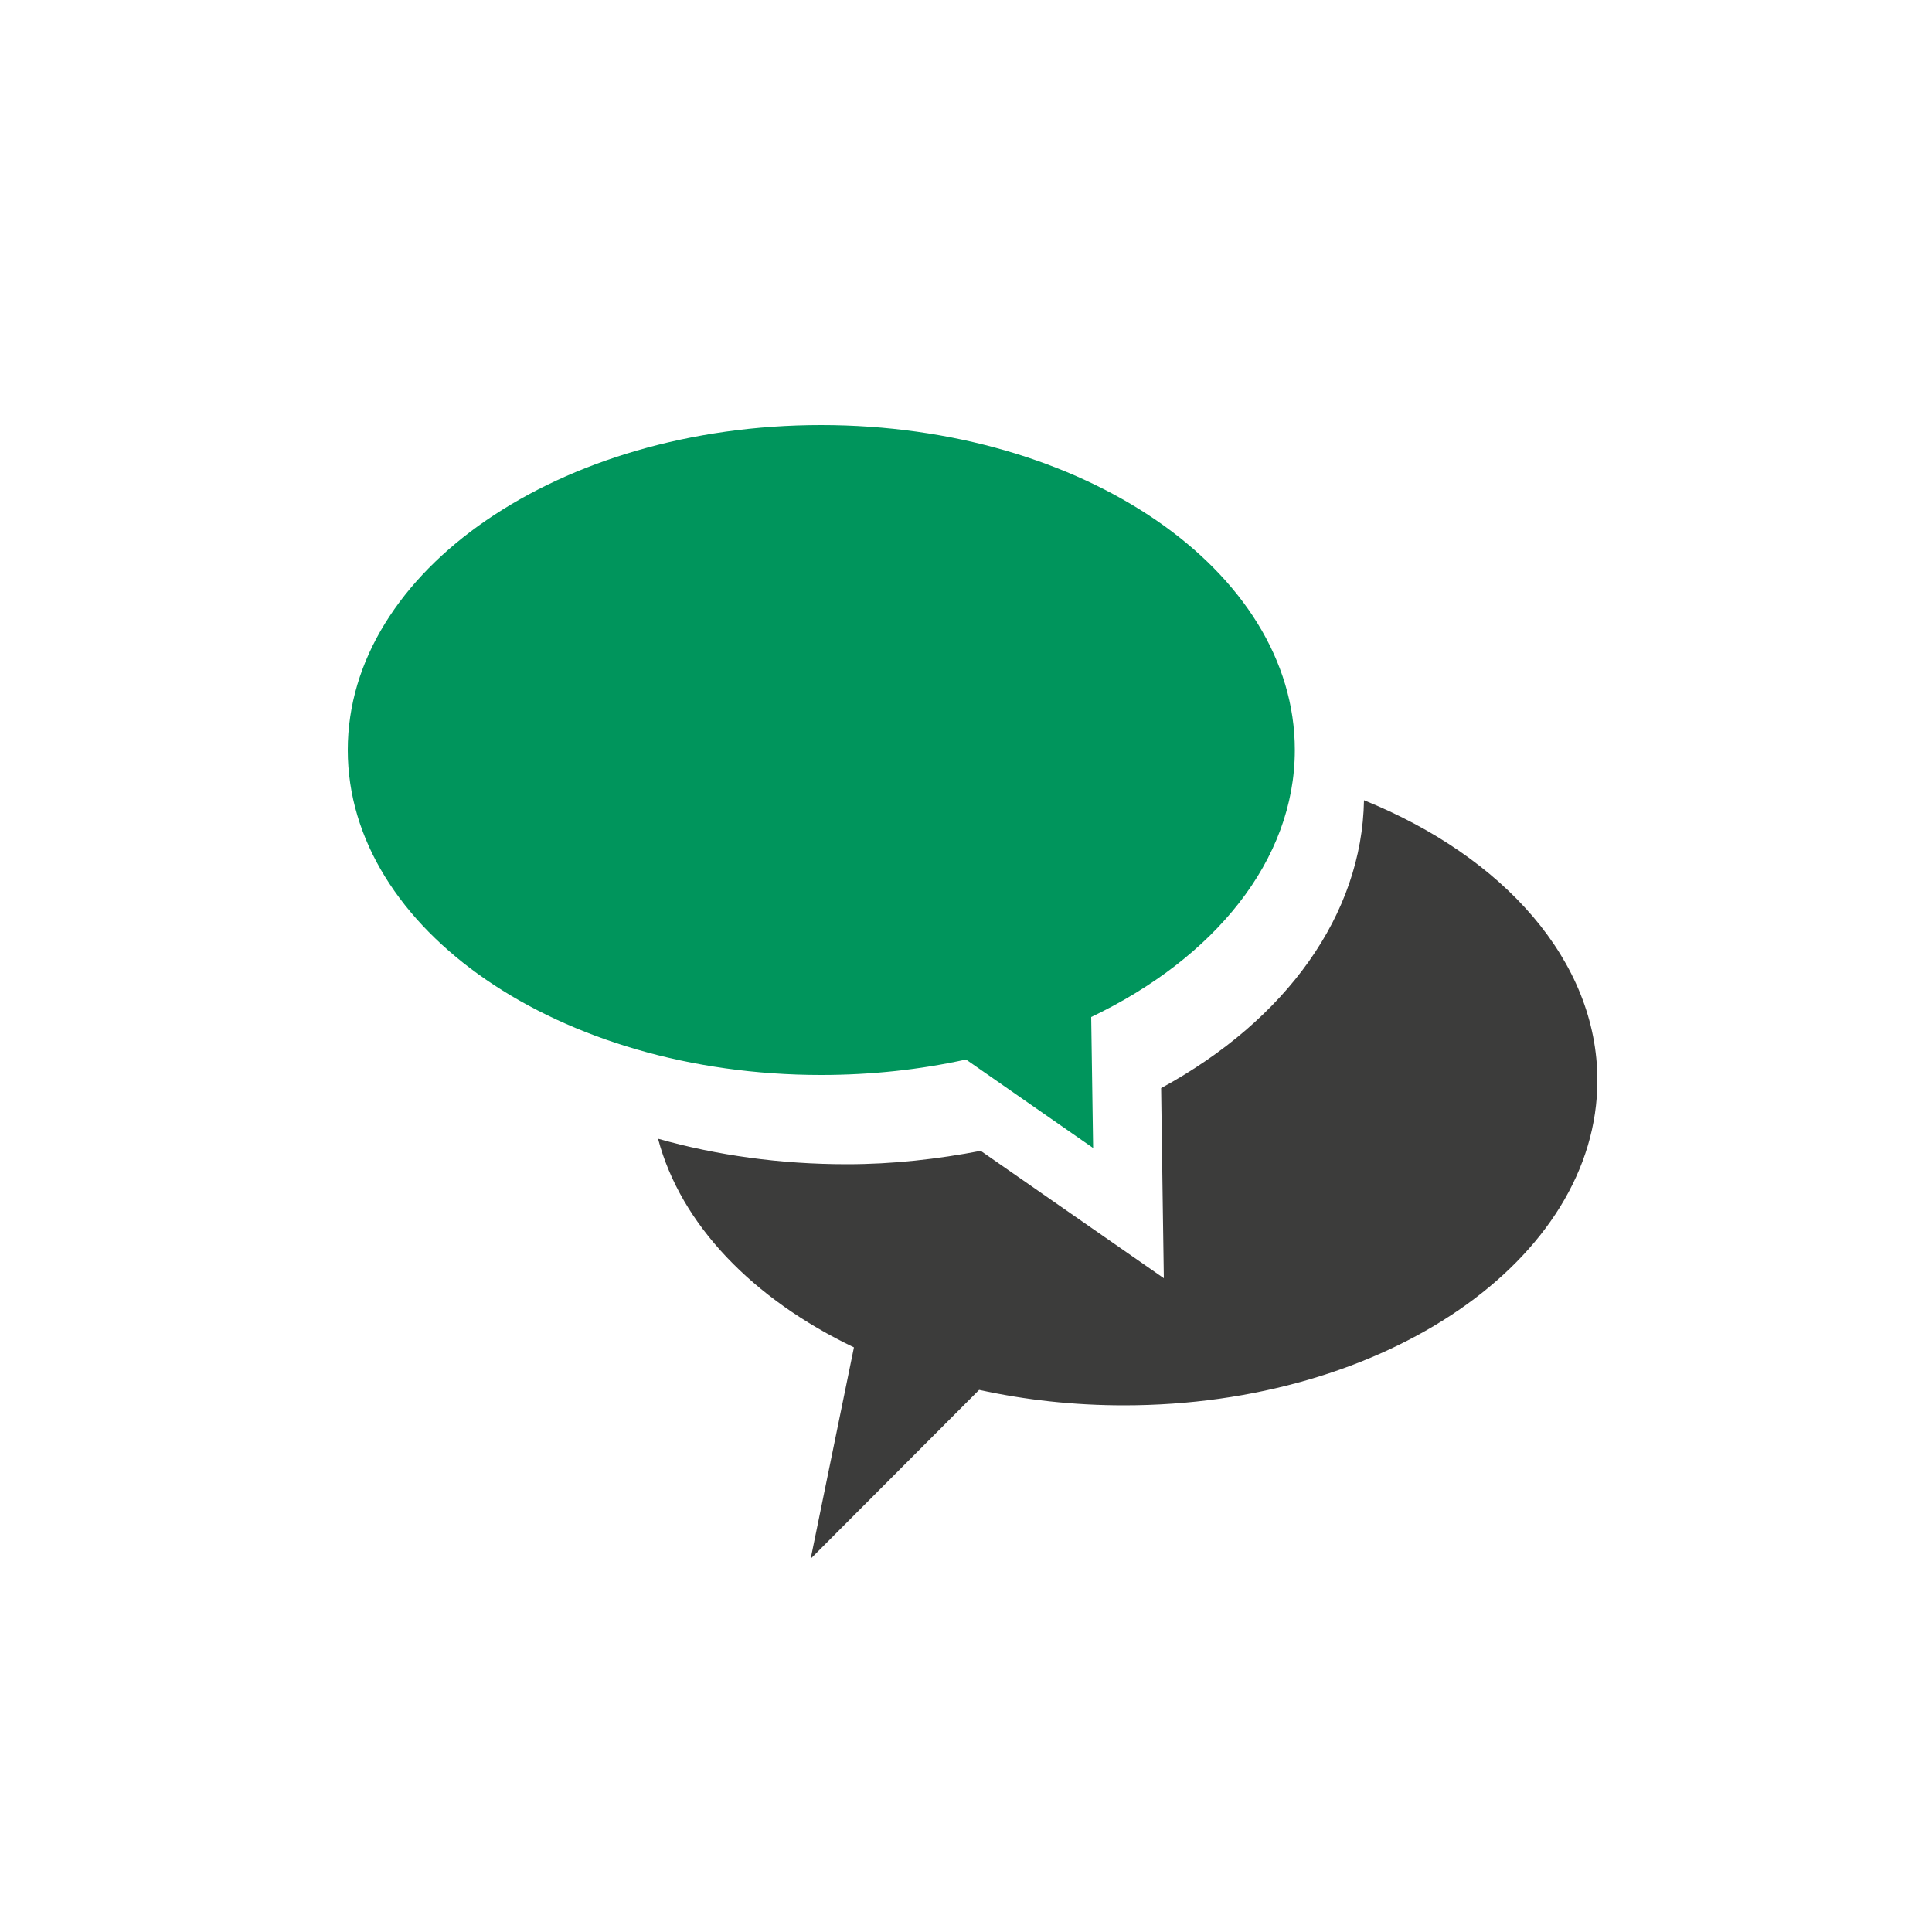 <svg width="50" height="50" viewBox="0 0 50 50" fill="none" xmlns="http://www.w3.org/2000/svg">
<path d="M25.39 29.79C25.98 30.2 30.12 33.08 30.12 33.08C30.12 33.08 30.06 29.03 30.05 28.16C33.3 26.39 35.25 23.66 35.3 20.71C38.91 22.17 41.34 24.87 41.34 27.96C41.34 32.6 35.85 36.37 29.09 36.37C27.78 36.37 26.53 36.23 25.34 35.97L20.98 40.34L22.1 34.87C19.49 33.62 17.62 31.7 17.03 29.47C18.55 29.9 20.19 30.13 21.92 30.13C23.1 30.13 24.26 30 25.4 29.78" fill="#3C3C3B"/>
<path d="M21.25 11C28.02 11 33.51 14.76 33.51 19.41C33.51 22.27 31.42 24.8 28.24 26.32L28.29 29.71L25 27.42C23.82 27.68 22.56 27.82 21.25 27.82C14.48 27.82 9 24.06 9 19.41C9 14.76 14.49 11 21.25 11Z" fill="#00955C"/>
</svg>
